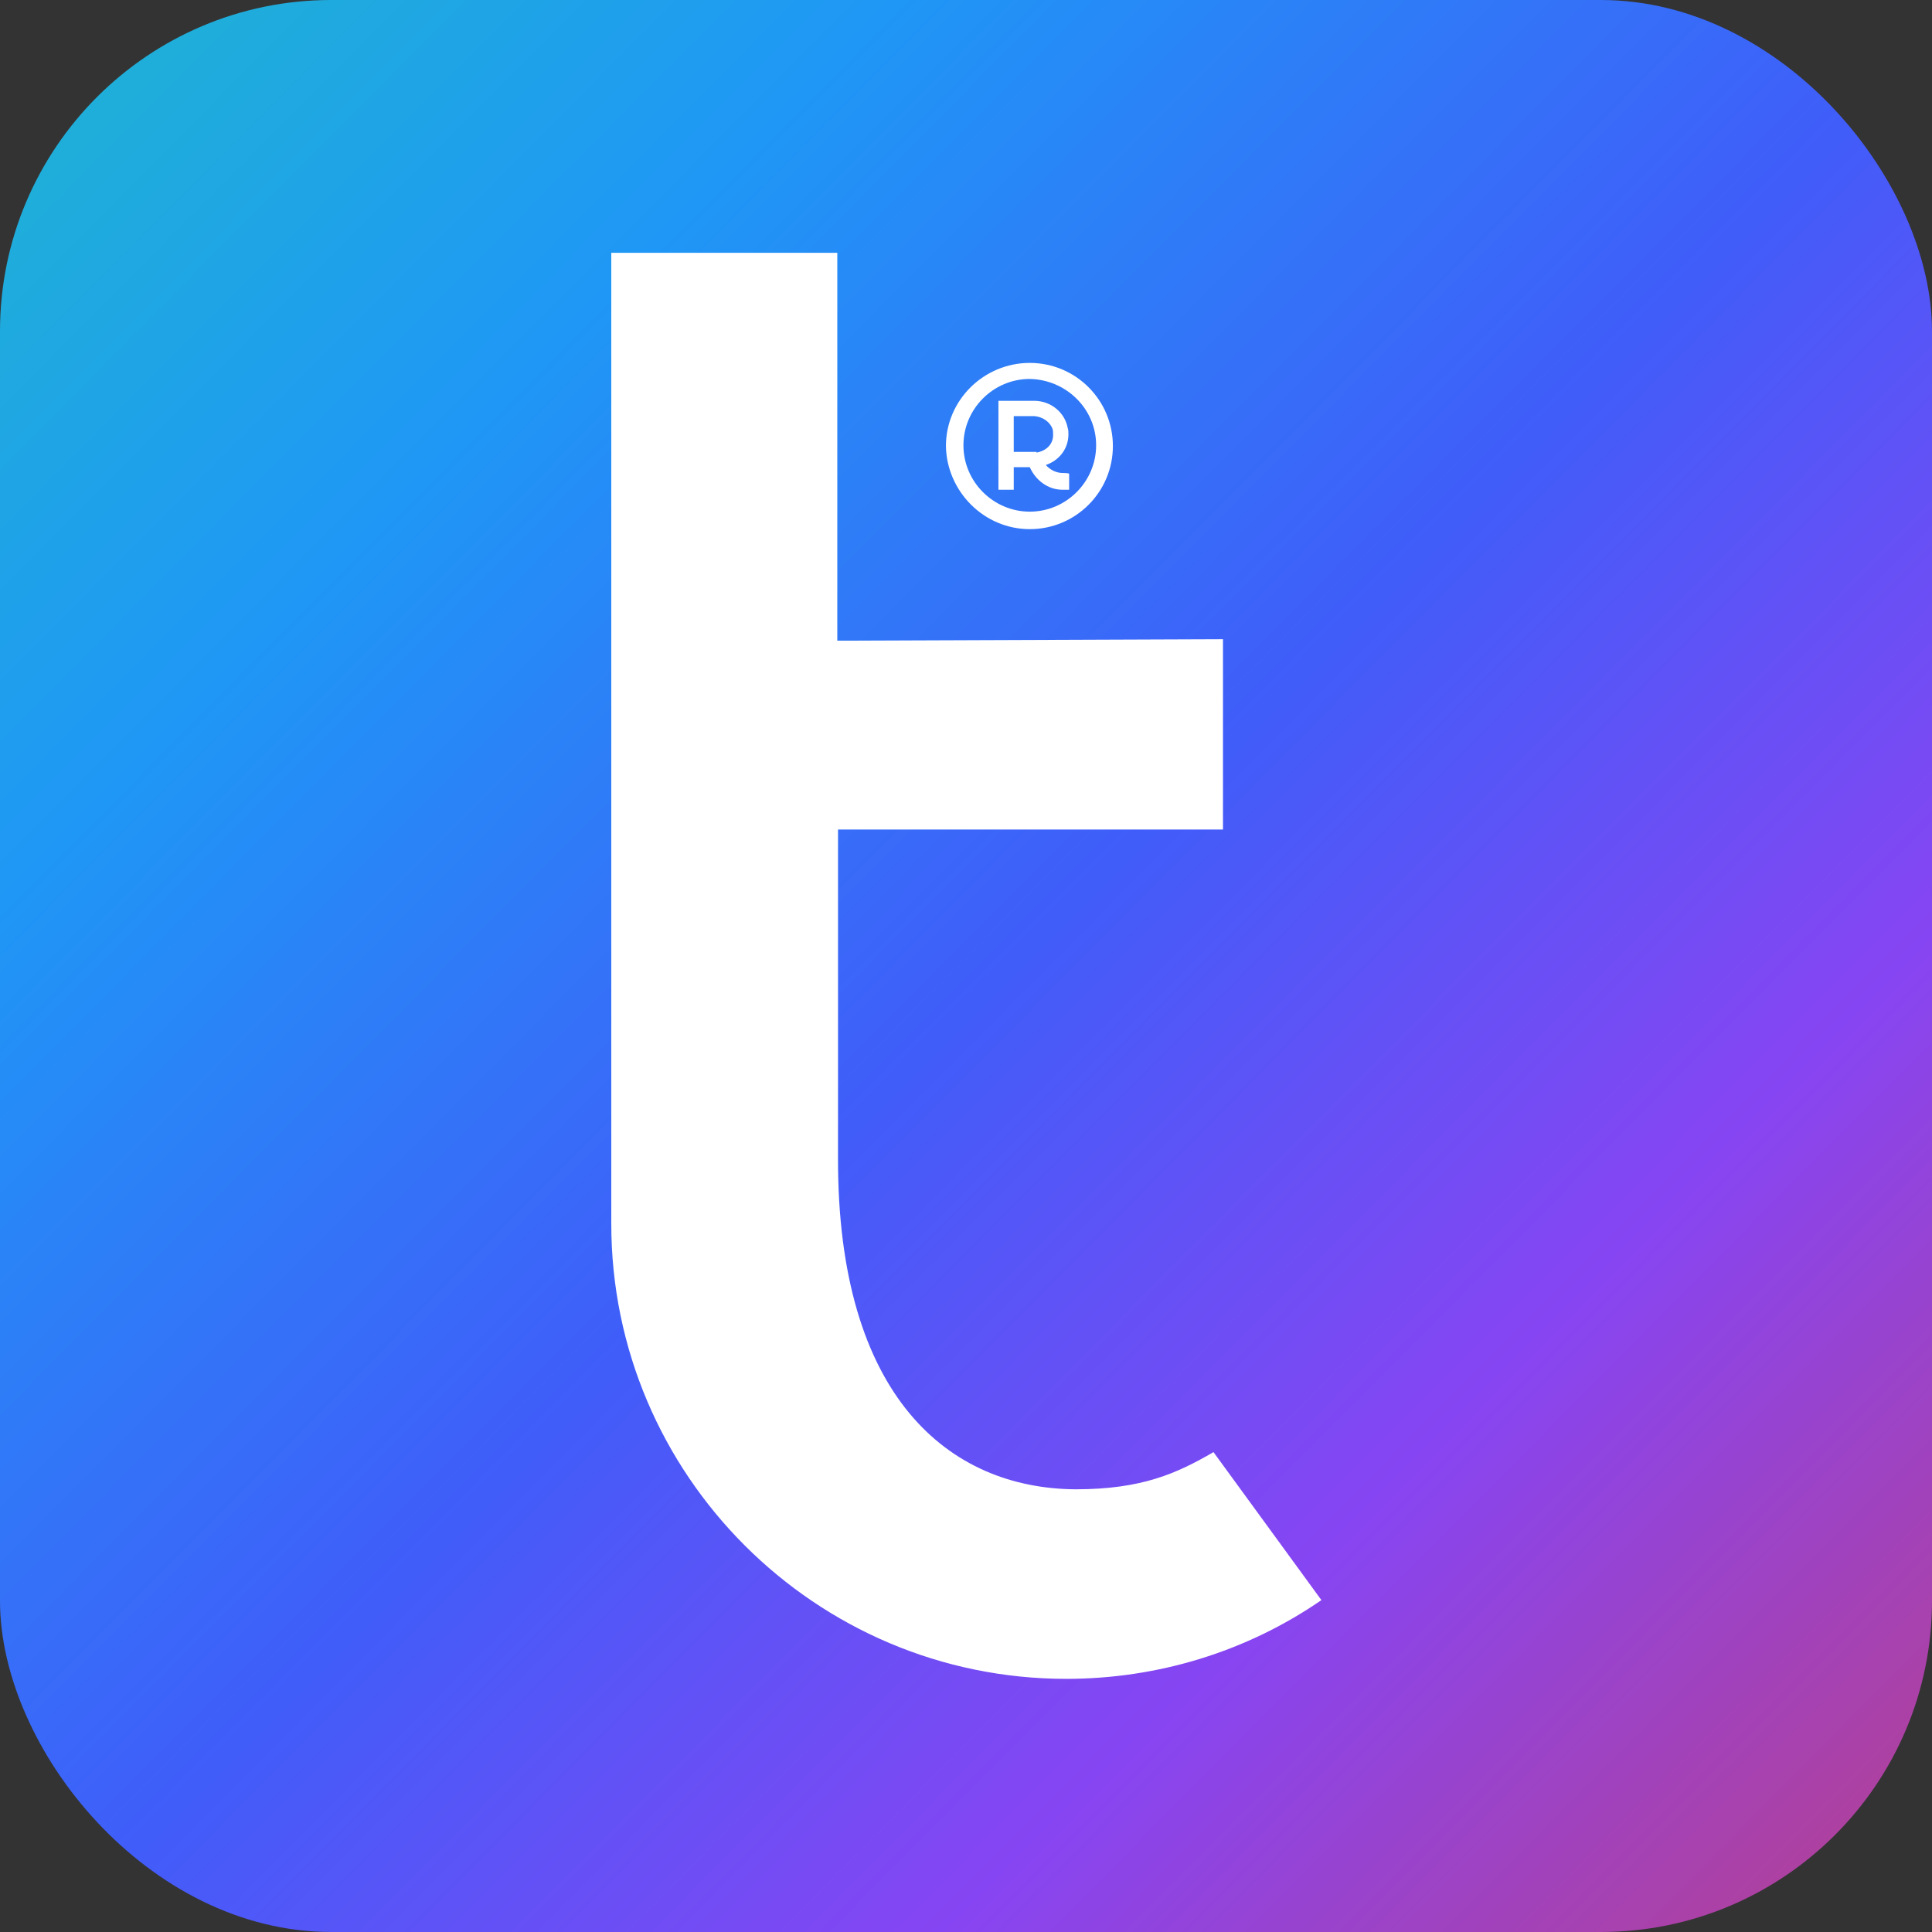 <svg width="70" height="70" viewBox="0 0 70 70" fill="none" xmlns="http://www.w3.org/2000/svg">
<rect x="0" y="0" width="70" height="70" fill="#333333" stroke="none"/>
<rect width="70" height="70" rx="12" fill="url(#paint0_linear_6704_59245)"/>
<path fill-rule="evenodd" clip-rule="evenodd" d="M39.715 16.134C39.715 17.454 38.632 18.538 37.311 18.538C35.99 18.538 34.907 17.454 34.907 16.134C34.907 14.813 35.99 13.73 37.311 13.73C38.632 13.756 39.715 14.813 39.715 16.134ZM37.311 19.172C38.975 19.172 40.322 17.824 40.322 16.16C40.322 14.496 38.975 13.149 37.311 13.149C35.647 13.149 34.273 14.496 34.273 16.16C34.299 17.798 35.647 19.172 37.311 19.172ZM37.548 16.372H37.522C37.522 16.372 37.496 16.372 37.469 16.372H37.416H36.73V15.077H37.416H37.469C37.813 15.104 38.05 15.315 38.13 15.526C38.156 15.605 38.156 15.658 38.156 15.764C38.156 16.107 37.892 16.345 37.548 16.398C37.575 16.372 37.548 16.372 37.548 16.372ZM38.499 17.137C38.288 17.137 38.05 17.032 37.892 16.847C38.367 16.689 38.711 16.266 38.711 15.738C38.711 15.658 38.711 15.579 38.684 15.5C38.579 14.945 38.077 14.522 37.469 14.522H37.258H36.492H36.175V15.077V17.745H36.73V16.926H37.311C37.522 17.402 37.971 17.745 38.499 17.745C38.579 17.745 38.605 17.745 38.737 17.745V17.164C38.711 17.137 38.499 17.137 38.499 17.137ZM38.975 53.96C34.405 53.934 30.337 50.632 30.363 41.941V32.696V30.055H44.311V23.16L30.337 23.213V9.16H22.148V23.16V32.67V39.564V41.889V44.345C22.148 53.432 29.545 60.828 38.632 60.828C41.933 60.828 45.156 59.851 47.877 57.975L43.967 52.613C42.647 53.379 41.379 53.96 38.975 53.96Z" fill="white"/>
<defs>
<linearGradient id="paint0_linear_6704_59245" x1="0" y1="0" x2="70.264" y2="69.734" gradientUnits="userSpaceOnUse">
<stop stop-color="#1FB5D1"/>
<stop offset="0.234" stop-color="#1F97F6"/>
<stop offset="0.51" stop-color="#405DF9"/>
<stop offset="0.745" stop-color="#8745F2"/>
<stop offset="1" stop-color="#B7408E"/>
</linearGradient>
</defs>
</svg>
